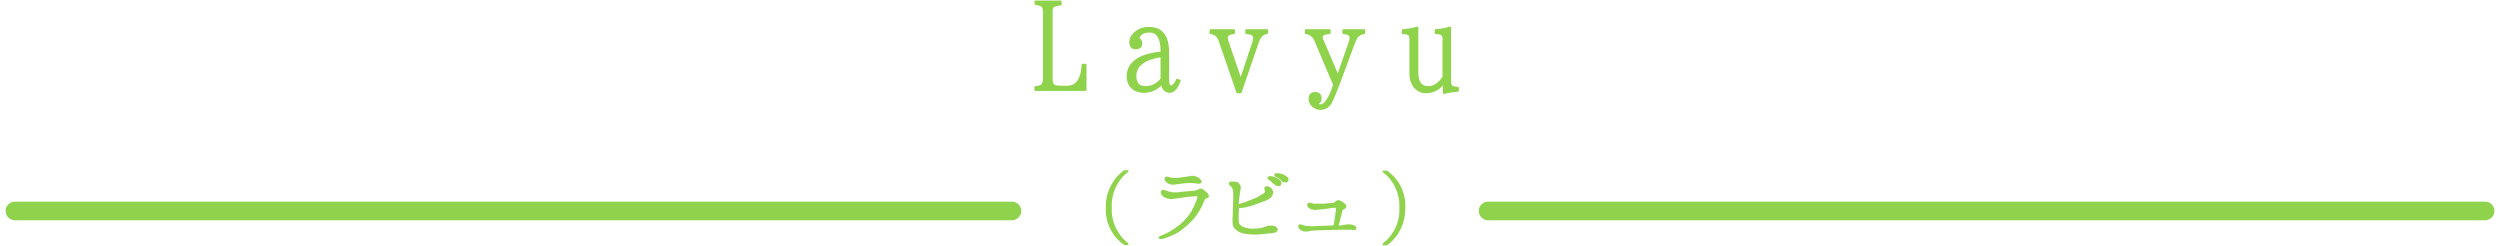 <?xml version="1.0" encoding="utf-8"?>
<!-- Generator: Adobe Illustrator 24.0.1, SVG Export Plug-In . SVG Version: 6.00 Build 0)  -->
<svg version="1.1" id="レイヤー_1" xmlns="http://www.w3.org/2000/svg" xmlns:xlink="http://www.w3.org/1999/xlink" x="0px"
	 y="0px" viewBox="0 0 672 66" style="enable-background:new 0 0 672 66;" xml:space="preserve">
<style type="text/css">
	.st0{fill:none;stroke:#8FD34C;stroke-width:5;stroke-linecap:round;stroke-linejoin:round;}
	.st1{fill:#8FD34C;stroke:#8FD34C;stroke-width:0.5;stroke-linecap:round;stroke-linejoin:round;}
</style>
<title>ttl_2_s</title>
<g id="レイヤー_2_1_">
	<g id="レイヤー_1-2">
		<line class="st0" x1="400" y1="56.7" x2="668" y2="56.7"/>
		<line class="st0" x1="4" y1="56.7" x2="272" y2="56.7"/>
		<path class="st1" d="M278.3,0.4h6.8v0.8c-1.3,0.1-2,0.4-2.2,0.8c-0.2,0.5-0.3,0.9-0.2,1.4v17.8c0,1,0.2,1.5,0.6,1.8
			c0.5,0.2,1.1,0.3,1.7,0.3h1.8c2.6,0,4-2,4.2-5.9h0.8v6.8h-13.5v-0.8c1.1-0.1,1.8-0.3,2-0.8c0.2-0.5,0.3-0.9,0.3-1.4V3.4
			c0-1-0.2-1.6-0.6-1.9c-0.5-0.2-1.1-0.4-1.6-0.4L278.3,0.4z"/>
		<path class="st1" d="M312.2,13.7c0-3.5-1.1-5.2-3.2-5.2c-1.7,0-2.6,0.6-3,1.8c0.5,0.3,0.8,0.8,0.8,1.3c0,0.9-0.5,1.4-1.5,1.4
			s-1.5-0.5-1.5-1.7c0-0.8,0.4-1.6,1-2.2c1.1-1.1,2.6-1.7,4.1-1.6c3.4,0,5.1,2.2,5.1,6.5v7.5c0,1.2,0.3,1.7,0.7,1.7
			c0.6,0,1.2-0.6,1.7-1.8l0.7,0.3c-0.7,2-1.6,3-2.7,3s-1.9-0.8-2.1-2.2c-1.2,1.4-3,2.2-4.8,2.2c-0.9,0-1.8-0.2-2.5-0.6
			c-1.2-0.7-1.9-2-1.9-3.5c0-3.7,3-5.9,9.1-6.5L312.2,13.7z M312.2,15.1c-4.6,0.7-7,2.5-7,5.3c0,2,0.9,3,2.7,3
			c1.7,0,3.3-0.8,4.3-2.2L312.2,15.1z"/>
		<path class="st1" d="M325.4,8.1h6.3v0.8c-1.3,0.1-1.9,0.5-1.9,1.2c0,0.3,0.1,0.6,0.1,0.8l3.6,10.6l3.4-10.2
			c0.1-0.3,0.2-0.7,0.2-1.1c0-0.8-0.7-1.2-2.1-1.3V8.1h5.6v0.8c-1.2,0.1-2,1-2.5,2.5l-4.6,13.4h-0.9l-4.8-13.9
			c-0.3-1.1-1.3-1.9-2.4-2L325.4,8.1z"/>
		<path class="st1" d="M351,8.1h6.4v0.8c-1.4,0.1-2.1,0.4-2.1,1.1c0,0.3,0.1,0.7,0.3,1l4,9.4l3.1-8.8c0.2-0.5,0.3-1,0.3-1.5
			c0-0.7-0.6-1.1-1.9-1.2V8.1h5.6v0.8c-0.9,0.1-1.7,0.6-2.1,1.3c-0.4,0.6-1.5,3.6-3.4,8.8s-3.1,8-3.5,8.7c-0.6,1-1.7,1.6-2.8,1.6
			c-0.7,0-1.4-0.3-2-0.8c-0.6-0.5-0.9-1.2-0.9-1.9c0-1.1,0.5-1.6,1.5-1.6c0.7-0.1,1.4,0.4,1.5,1.1c0,0.1,0,0.2,0,0.4
			c0,0.6-0.3,1.1-0.8,1.3c0.1,0.4,0.3,0.5,0.8,0.5c1.1,0,2.4-1.8,3.6-5.5l-5-11.8c-0.4-1.1-1.4-2-2.6-2.1L351,8.1z"/>
		<path class="st1" d="M377.1,8.1c1.3-0.1,2.6-0.3,3.9-0.7v12.2c0,2.5,1,3.8,2.9,3.8c1.6,0,2.9-0.9,4.1-2.7v-10
			c0.1-0.6-0.1-1.1-0.5-1.5c-0.5-0.2-1-0.3-1.6-0.3V8.1c1.3-0.1,2.6-0.3,3.9-0.7v14.4c-0.1,0.5,0.1,1.1,0.5,1.5
			c0.5,0.2,1.1,0.3,1.6,0.3v0.8c-1.3,0.1-2.6,0.3-3.8,0.6v-2.8c-1,1.6-2.8,2.6-4.7,2.6c-1.3,0.1-2.6-0.6-3.4-1.7
			c-0.6-1-0.9-2.1-0.9-3.3v-9.1c0-0.8-0.1-1.3-0.5-1.5c-0.5-0.2-1-0.3-1.6-0.3L377.1,8.1z"/>
		<path class="st1" d="M302.3,65.6c-3.2-2.2-5-5.9-4.8-9.8c-0.1-2.6,0.7-5.1,2.2-7.2c0.7-1,1.6-1.9,2.6-2.6h0.8
			c-3,2.3-4.7,6-4.5,9.8c-0.2,3.8,1.5,7.4,4.5,9.8H302.3z"/>
		<path class="st1" d="M312.3,64c-0.3,0.1-0.5,0-0.6-0.1s0.1-0.2,0.4-0.3c0.5-0.2,0.9-0.4,1.4-0.6c1.1-0.5,2.1-1.2,3.1-1.9
			c1.3-0.9,2.4-2.1,3.3-3.3c0.9-1.3,1.6-2.8,2.1-4.3c0.2-0.7,0.1-1.1-0.6-1s-1.5,0.1-2.4,0.2s-2.4,0.4-3.5,0.5
			c-0.9,0.2-1.8,0-2.6-0.5c-0.5-0.4-0.8-1-0.5-1.3s0.7,0,1,0.1c0.5,0.2,1,0.3,1.5,0.4c0.9,0.1,1.8,0.1,2.8-0.1
			c0.9-0.1,2.7-0.2,3.4-0.3c0.4,0,0.8-0.2,1.2-0.4c0.2-0.2,0.5-0.2,0.8-0.1c0.2,0.2,0.6,0.5,1,0.8s0.6,0.8,0.6,1s-0.3,0.3-0.6,0.3
			s-0.5,0.5-0.8,1.2c-0.6,1.5-1.4,2.8-2.4,4.1c-1.2,1.4-2.6,2.6-4.1,3.7C315.5,62.9,313.9,63.6,312.3,64z M322.7,49
			c-0.2,0.2-0.8,0.2-1.5,0c-0.7-0.1-1.5-0.1-2.3,0c-0.7,0-1.7,0.2-2.8,0.3c-0.7,0.2-1.5,0.1-2.2-0.3c-0.5-0.3-0.8-1-0.5-1.2
			s0.6,0,0.9,0.1c0.9,0.2,1.9,0.2,2.8,0.1c1.1-0.1,2.1-0.3,2.7-0.4c0.6-0.2,1.3-0.1,1.9,0.2C322.5,48.2,322.9,48.8,322.7,49
			L322.7,49z"/>
		<path class="st1" d="M342.1,62.4c-1,0.1-2,0.2-3,0.3c-1.4,0.2-2.9,0.1-4.3-0.1c-1.1-0.1-2.1-0.6-2.8-1.4c-0.5-0.6-0.5-1.8-0.4-3.3
			s0.1-2.6,0.1-3.8c0.1-0.9,0.1-1.9,0-2.8c-0.1-0.6-0.3-1.1-0.8-1.5c-0.3-0.2-0.4-0.4-0.3-0.6s1.1-0.2,1.6-0.1
			c0.5,0.1,0.9,0.5,1,0.9c0.2,0.5-0.1,1.1-0.1,1.5c-0.2,1.2-0.3,2.4-0.4,3.6v0.1c0.3-0.1,0.7-0.2,1-0.3c1.1-0.3,2.2-0.8,3.3-1.2
			c1-0.4,1.9-0.9,2.8-1.5c0.4-0.2,0.6-0.7,0.4-1.1c-0.1-0.2-0.2-0.6,0-0.7c0.4-0.2,0.9-0.1,1.2,0.3c0.6,0.4,0.7,1.1,0.4,1.7
			c-0.4,0.8-1.5,1.3-3,1.8c-1.3,0.5-2.7,1-4.1,1.3c-0.6,0.1-1.3,0.2-1.9,0.2c-0.1,1.1-0.1,2.7-0.1,3.6c0,1.2,0.7,1.6,1.6,2
			c0.9,0.3,1.8,0.5,2.8,0.4c0.9,0,1.9-0.1,2.8-0.4c0.7-0.3,1.4-0.5,2.1-0.4c0.8,0,1.3,0.6,1.2,0.9S342.9,62.3,342.1,62.4z
			 M342.6,49.3c-0.4-0.4-0.9-0.8-1.4-1.2c-0.2-0.1-0.3-0.3-0.2-0.4s0.3-0.1,0.4-0.1c0.5,0,0.9,0.1,1.3,0.3c0.6,0.2,1.1,0.5,1.4,1
			c0.2,0.3,0.1,0.6-0.1,0.8c-0.1,0-0.1,0.1-0.2,0.1C343.3,49.8,342.9,49.6,342.6,49.3z M344.5,48.3c-0.4-0.4-0.9-0.8-1.5-1
			c-0.2-0.1-0.3-0.3-0.2-0.4s0.3-0.1,0.4-0.1c0.4,0,0.9,0.1,1.3,0.2c0.6,0.2,1.1,0.5,1.5,0.9c0.2,0.3,0.1,0.6-0.1,0.8
			c-0.1,0-0.1,0.1-0.2,0.1C345.2,48.8,344.8,48.7,344.5,48.3L344.5,48.3z"/>
		<path class="st1" d="M364.3,61.5c-0.2,0.2-0.6,0-1.3,0c-0.9,0-1.8,0-2.7,0c-1.1,0-2.7,0.1-4.1,0.1s-2.2,0.1-2.9,0.1
			S351.6,62,351,62c-0.6,0-1.1-0.2-1.5-0.6c-0.3-0.3-0.4-0.7-0.2-0.8s0.5,0,0.8,0.1c0.4,0.2,0.8,0.3,1.2,0.3c0.9,0.1,1.9,0.1,2.8,0
			c1.1,0,2.2-0.1,3-0.1c0.5,0,1.1-0.1,1.6-0.1c0.1-0.6,0.3-1.9,0.4-2.6s0.3-2,0.3-2.2s-0.2-0.4-0.5-0.4c-0.4,0-0.8,0-1.2,0.1
			l-2.1,0.3c-0.6,0-1.4,0.1-2,0.2c-0.5,0-1-0.1-1.5-0.4c-0.4-0.2-0.6-0.7-0.4-0.9s0.3-0.2,0.6-0.1c0.4,0.1,0.8,0.2,1.2,0.2
			c0.7,0,1.4,0,2.1,0c0.8,0,2-0.2,2.5-0.2c0.3,0,0.7-0.1,0.9-0.3c0.1-0.2,0.3-0.3,0.5-0.4c0.3-0.1,0.6,0,0.9,0.2
			c0.4,0.2,0.8,0.5,1.1,0.8c0.2,0.2,0.2,0.4,0.1,0.6s-0.4,0.3-0.6,0.4s-0.4,0.2-0.4,0.5l-0.3,1.2c-0.2,0.6-0.5,2-0.8,3.1h0.2
			c0.6,0,1.5-0.2,2.2-0.3c0.6-0.1,1.3-0.1,1.9,0.2C364.2,60.9,364.5,61.3,364.3,61.5z"/>
		<path class="st1" d="M371.9,65.6c3-2.3,4.7-6,4.5-9.7c0.2-3.8-1.5-7.5-4.5-9.8h0.8c3.2,2.2,5,5.9,4.8,9.8c0,2.6-0.7,5.1-2.2,7.2
			c-0.7,1-1.6,1.9-2.6,2.6H371.9z"/>
	</g>
</g>
</svg>
